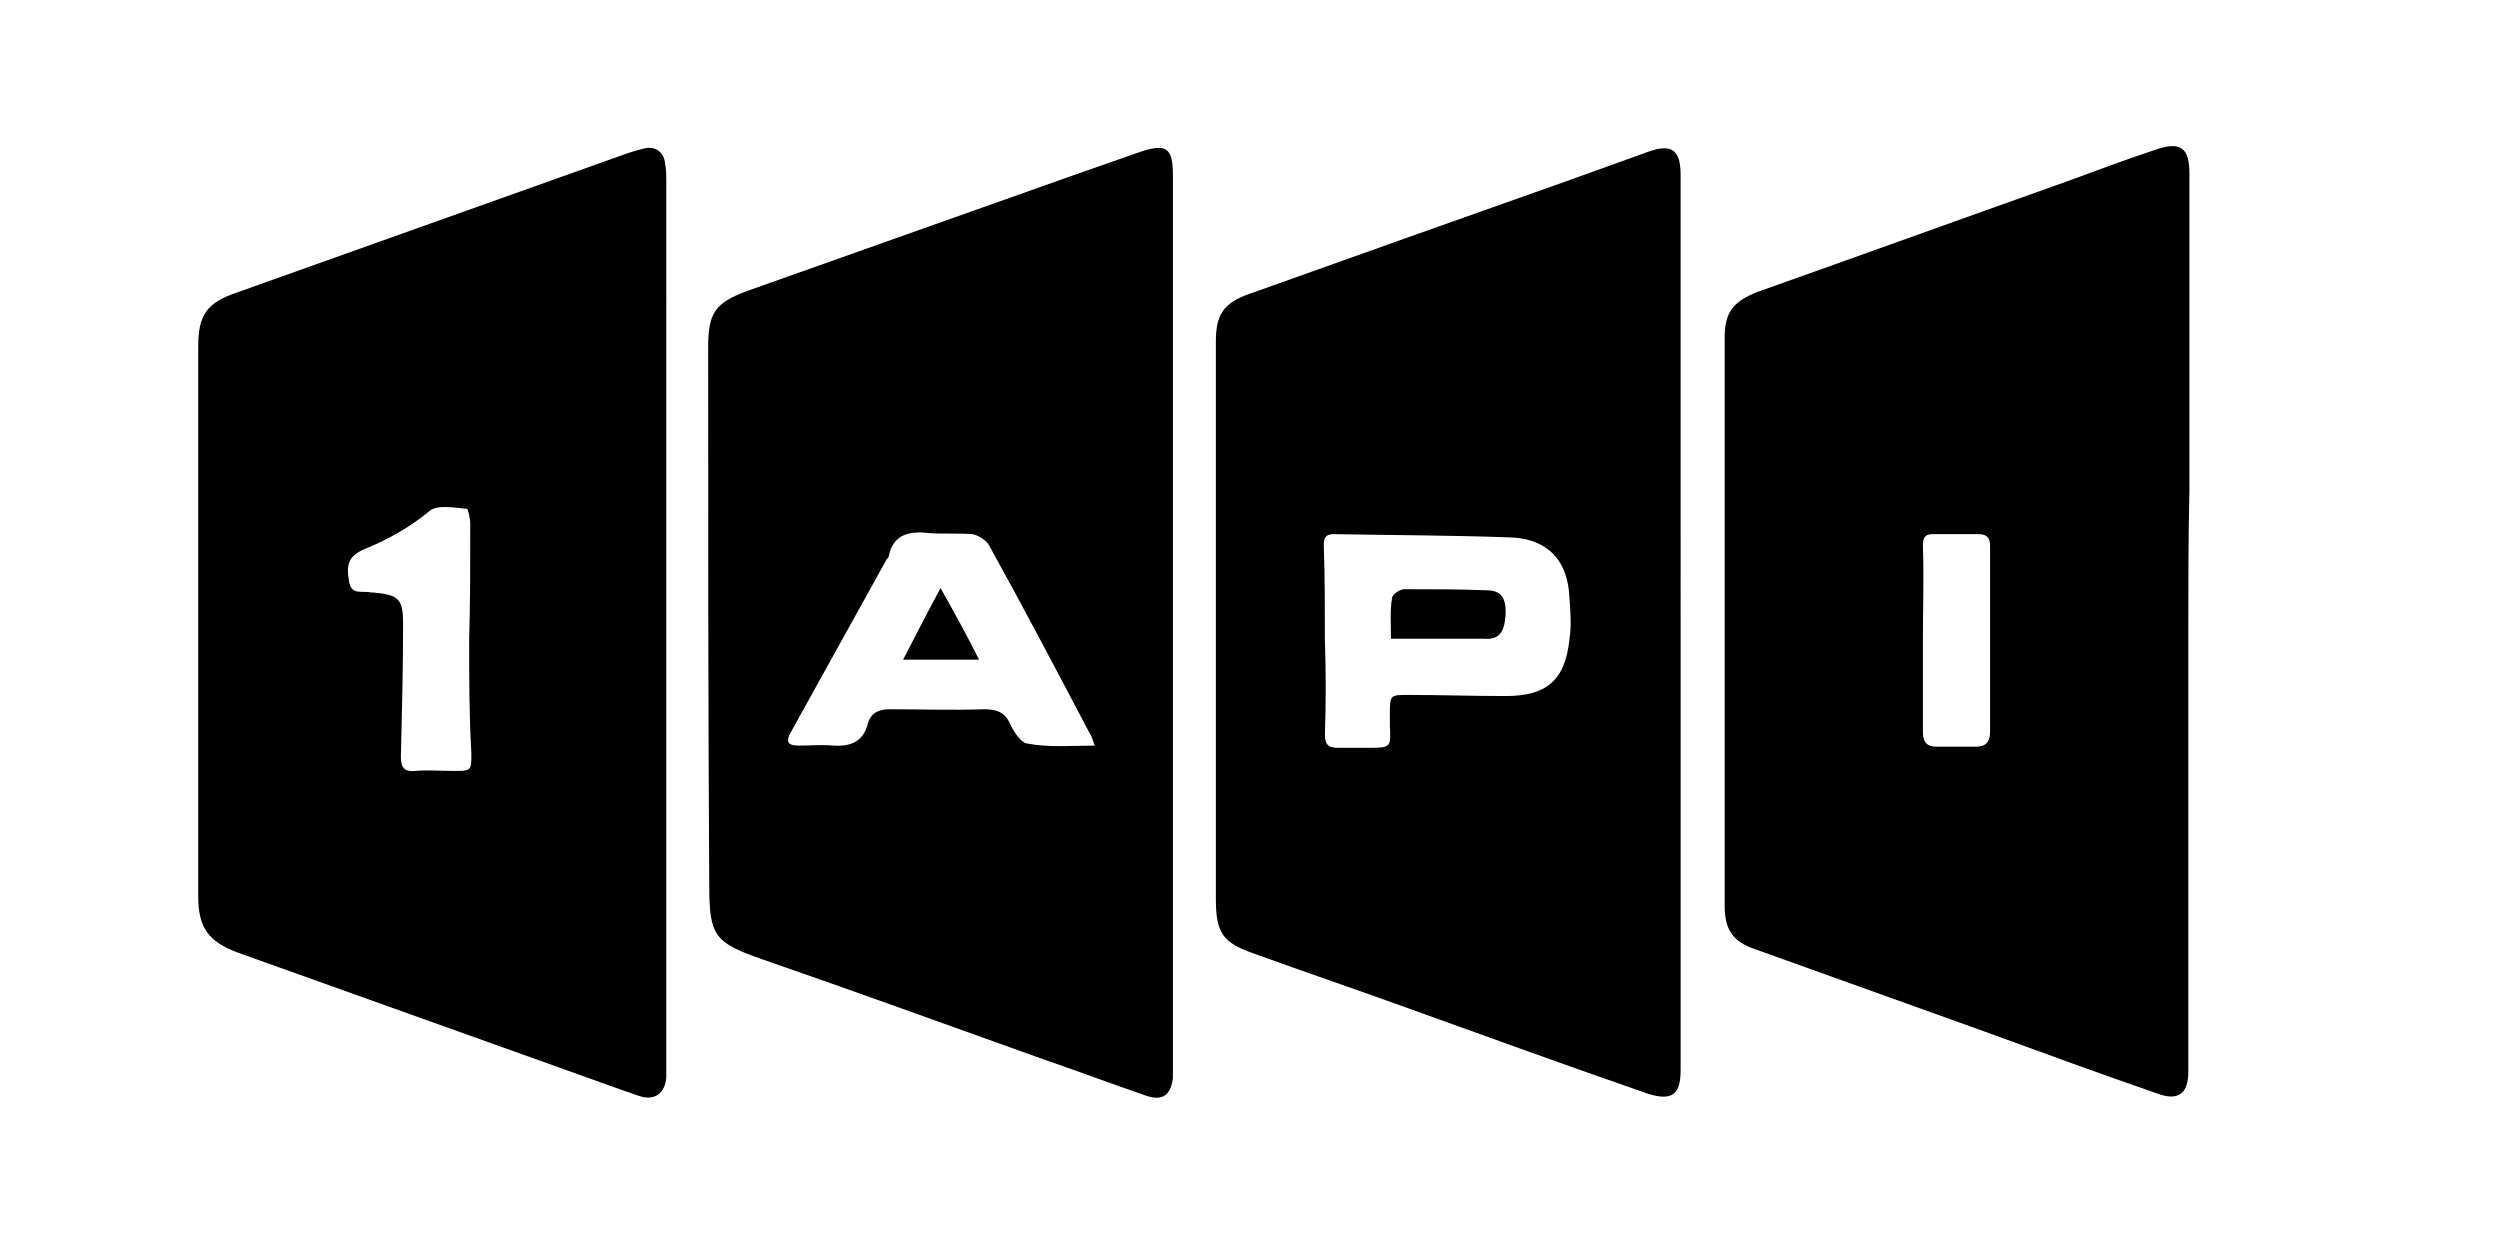 <svg fill="none" height="114" viewBox="0 0 227 114" width="227" xmlns="http://www.w3.org/2000/svg" xmlns:xlink="http://www.w3.org/1999/xlink"><clipPath id="a"><path d="m0 0h227v114h-227z"/></clipPath><g clip-path="url(#a)" fill="#000"><path d="m198.7 56.7v40.6c0 2-.9 2.7-2.8 2-5.2-1.8-10.4-3.7-15.6-5.6-7-2.5-13.9-5-20.9-7.5-2.1-.7-2.8-1.8-2.8-4 0-17.2 0-34.3 0-51.5 0-2.3.7-3.3 3-4.2 9.3-3.3 18.7-6.7 28-10 2.7-1 5.4-2 8.1-2.9 2.3-.8 3.1-.2 3.1 2.2v28.7c-.1 4.2-.1 8.2-.1 12.2zm-24.1 1.3v8.5c0 .9.4 1.3 1.2 1.3h3.6c.9 0 1.3-.4 1.3-1.4 0-5.6 0-11.2 0-16.8 0-.8-.3-1.1-1.1-1.1-1.4 0-2.7 0-4.1 0-.8 0-.9.4-.9 1.1.1 2.8 0 5.6 0 8.4z"/><path d="m60.5 56.5v40.4.9c-.1 1.5-1.1 2.2-2.5 1.7-2.1-.7-4.2-1.5-6.2-2.2-10.1-3.6-20.1-7.2-30.2-10.8-2.7-1-3.6-2.3-3.6-5.1 0-16.7 0-33.3 0-50 0-2.8.8-3.9 3.4-4.8l34.5-12.3c.8-.3 1.7-.6 2.5-.8 1.1-.3 1.9.3 2 1.4.1.5.1 1.1.1 1.6zm-17.9 1.6c.1-3.5.1-7 .1-10.5 0-.5-.2-1.4-.3-1.4-1.2-.1-2.7-.4-3.4.2-1.8 1.5-3.8 2.6-6 3.5-1.3.6-1.6 1.3-1.3 2.9.2 1.3 1.2.8 2 1h.2c2.3.2 2.7.6 2.7 2.8 0 4-.1 8.1-.2 12.1 0 1 .3 1.4 1.3 1.3 1.2-.1 2.3 0 3.5 0 1.6 0 1.6 0 1.6-1.6-.2-3.4-.2-6.8-.2-10.3z"/><path d="m106.5 56.3v40.9.7c-.2 1.5-.9 2.1-2.4 1.6-3.2-1.1-6.4-2.3-9.6-3.4-8.4-3-16.9-6.1-25.3-9-4.3-1.5-4.8-2.1-4.8-6.7-.1-16.3-.1-32.6-.1-48.8 0-3.2.6-4.1 3.6-5.2 9.9-3.5 19.7-7 29.6-10.5 2-.7 4-1.4 6-2.1 2.4-.8 3-.4 3 2.1v30.7zm-7.1 11.4c-.2-.6-.3-.9-.5-1.2-3-5.7-6-11.4-9.1-17-.3-.5-1-.9-1.5-1-1.3-.1-2.7 0-4-.1-1.7-.2-3.2.1-3.6 2.1 0 .1-.1.2-.2.3-2.9 5.2-5.8 10.5-8.7 15.7-.5.9-.2 1.2.7 1.2 1.1 0 2.2-.1 3.2 0 1.6.1 2.7-.4 3.1-2 .3-1 1-1.3 2-1.3 2.8 0 5.7.1 8.5 0 1.3 0 2 .3 2.5 1.5.3.6.9 1.5 1.4 1.6 2.1.4 4 .2 6.2.2z"/><path d="m152.6 56.5v40.7c0 2.2-.8 2.8-3 2.1-7.2-2.5-14.4-5.1-21.6-7.7-4.7-1.7-9.4-3.3-14.1-5-2.9-1-3.5-1.9-3.5-5 0-15.3 0-30.6 0-45.9 0-1.6 0-3.2 0-4.7 0-2.4.7-3.5 3-4.3 9.5-3.4 19.1-6.8 28.7-10.2 2.5-.9 5-1.8 7.5-2.7 2.2-.8 3-.2 3 2.1zm-32.3 1.7c.1 2.8.1 5.7 0 8.5 0 1 .4 1.2 1.2 1.2h2.7c2.1 0 2.1 0 2-2 0-.4 0-.8 0-1.2 0-1.6.1-1.6 1.6-1.6 3 0 5.9.1 8.9.1 3.7 0 5.4-1.4 5.8-5.1.2-1.3.1-2.6 0-3.9-.2-4-2.7-5.3-5.3-5.4-5.4-.2-10.7-.2-16.1-.3-.7 0-.9.3-.9 1 .1 2.9.1 5.8.1 8.7z"/><path d="m88.9 59.9c-2.4 0-4.6 0-6.9 0 1.1-2.1 2.1-4.1 3.4-6.5 1.3 2.3 2.4 4.3 3.5 6.5z"/><path d="m126.3 58c0-1.4-.1-2.6.1-3.7 0-.3.7-.8 1.1-.8 2.5 0 5 0 7.5.1 1.3 0 1.8.7 1.7 2.3-.1 1.5-.6 2.2-1.9 2.1-2.8 0-5.5 0-8.5 0z"/></g></svg>